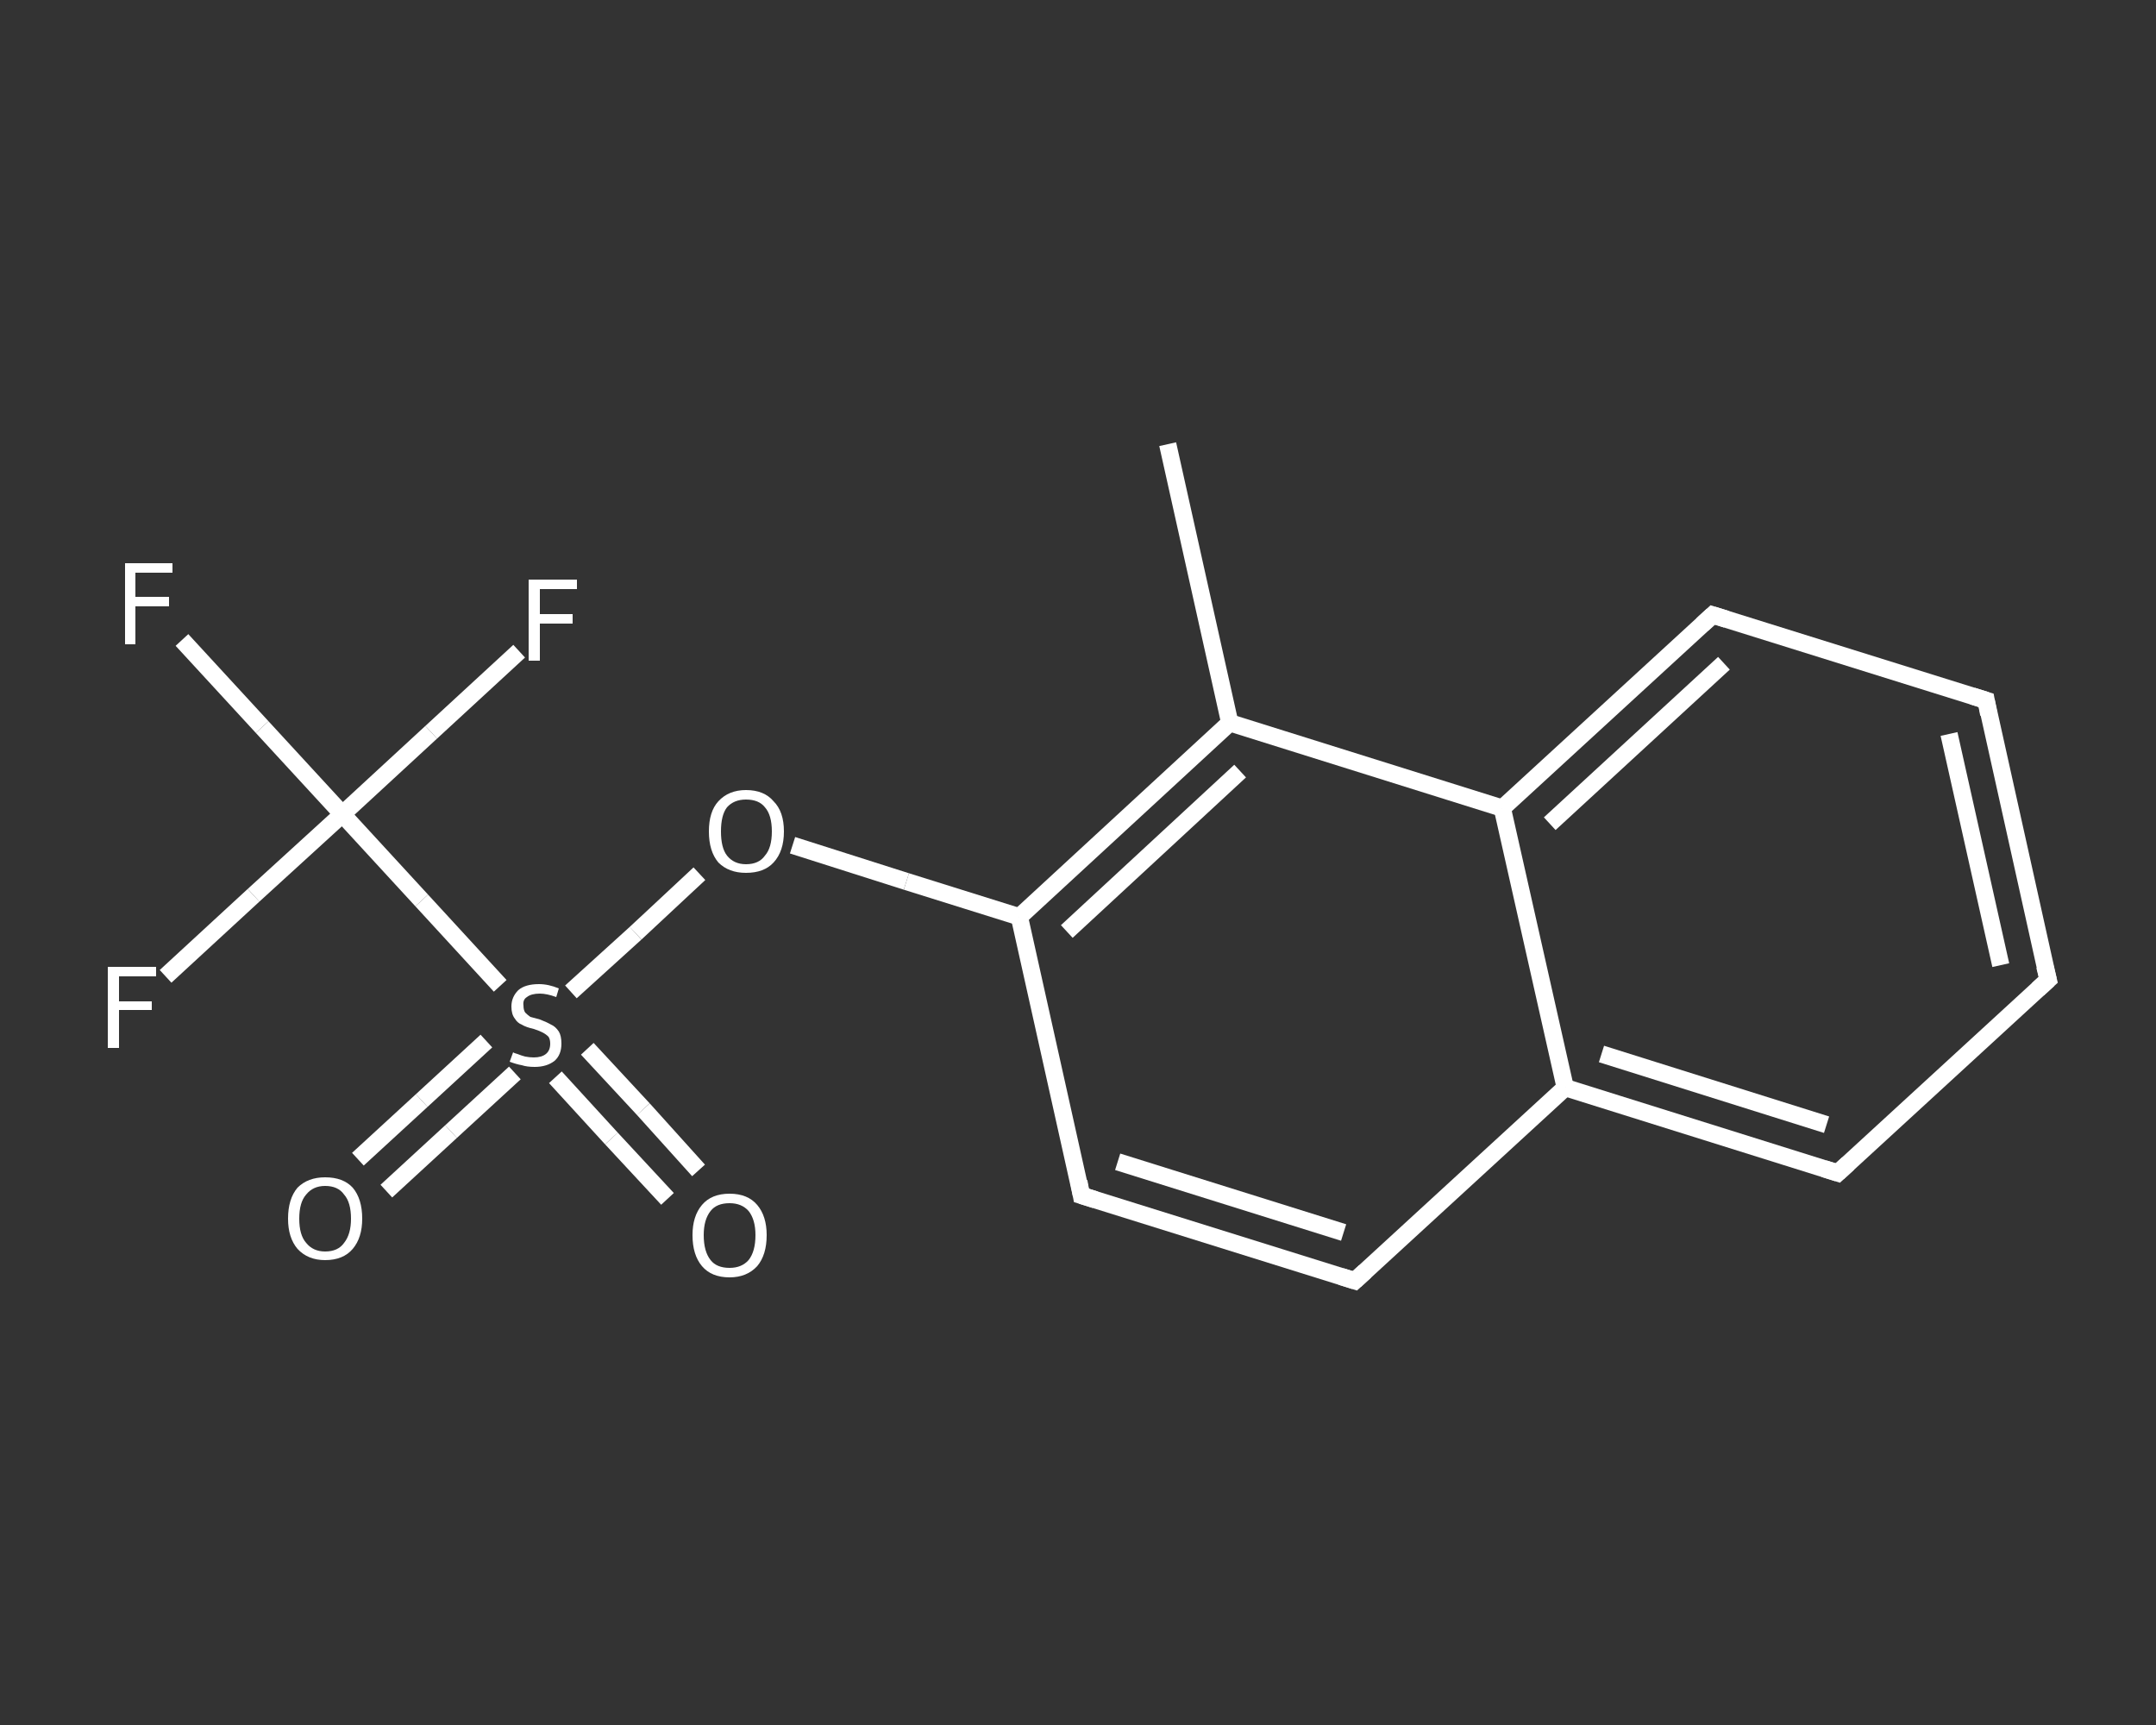 <?xml version='1.0' encoding='iso-8859-1'?>
<svg version='1.1' baseProfile='full'
              xmlns='http://www.w3.org/2000/svg'
                      xmlns:rdkit='http://www.rdkit.org/xml'
                      xmlns:xlink='http://www.w3.org/1999/xlink'
                  xml:space='preserve'
width='250px' height='200px' viewBox='0 0 250 200'>
<rect x="0" y="0" width="250" height="200" fill="#333333" stroke="none"/>
<!-- END OF HEADER -->
<rect style='opacity:1.0;fill:transparent;stroke:none' width='250.0' height='200.0' x='0.0' y='0.0'> </rect>
<path class='bond-0 atom-0 atom-1' d='M 135.4,51.5 L 142.6,83.8' style='fill:none;fill-rule:evenodd;stroke:#FFFFFF;stroke-width:2.0px;stroke-linecap:butt;stroke-linejoin:miter;stroke-opacity:1' />
<path class='bond-1 atom-1 atom-2' d='M 142.6,83.8 L 118.2,106.3' style='fill:none;fill-rule:evenodd;stroke:#FFFFFF;stroke-width:2.0px;stroke-linecap:butt;stroke-linejoin:miter;stroke-opacity:1' />
<path class='bond-1 atom-1 atom-2' d='M 143.8,89.4 L 123.7,108.0' style='fill:none;fill-rule:evenodd;stroke:#FFFFFF;stroke-width:2.0px;stroke-linecap:butt;stroke-linejoin:miter;stroke-opacity:1' />
<path class='bond-2 atom-2 atom-3' d='M 118.2,106.3 L 105.1,102.2' style='fill:none;fill-rule:evenodd;stroke:#FFFFFF;stroke-width:2.0px;stroke-linecap:butt;stroke-linejoin:miter;stroke-opacity:1' />
<path class='bond-2 atom-2 atom-3' d='M 105.1,102.2 L 91.9,98.0' style='fill:none;fill-rule:evenodd;stroke:#FFFFFF;stroke-width:2.0px;stroke-linecap:butt;stroke-linejoin:miter;stroke-opacity:1' />
<path class='bond-3 atom-3 atom-4' d='M 81.1,101.3 L 73.7,108.2' style='fill:none;fill-rule:evenodd;stroke:#FFFFFF;stroke-width:2.0px;stroke-linecap:butt;stroke-linejoin:miter;stroke-opacity:1' />
<path class='bond-3 atom-3 atom-4' d='M 73.7,108.2 L 66.2,115.0' style='fill:none;fill-rule:evenodd;stroke:#FFFFFF;stroke-width:2.0px;stroke-linecap:butt;stroke-linejoin:miter;stroke-opacity:1' />
<path class='bond-4 atom-4 atom-5' d='M 64.4,124.9 L 70.9,132.0' style='fill:none;fill-rule:evenodd;stroke:#FFFFFF;stroke-width:2.0px;stroke-linecap:butt;stroke-linejoin:miter;stroke-opacity:1' />
<path class='bond-4 atom-4 atom-5' d='M 70.9,132.0 L 77.4,139.0' style='fill:none;fill-rule:evenodd;stroke:#FFFFFF;stroke-width:2.0px;stroke-linecap:butt;stroke-linejoin:miter;stroke-opacity:1' />
<path class='bond-4 atom-4 atom-5' d='M 68.1,121.6 L 74.6,128.6' style='fill:none;fill-rule:evenodd;stroke:#FFFFFF;stroke-width:2.0px;stroke-linecap:butt;stroke-linejoin:miter;stroke-opacity:1' />
<path class='bond-4 atom-4 atom-5' d='M 74.6,128.6 L 81.0,135.7' style='fill:none;fill-rule:evenodd;stroke:#FFFFFF;stroke-width:2.0px;stroke-linecap:butt;stroke-linejoin:miter;stroke-opacity:1' />
<path class='bond-5 atom-4 atom-6' d='M 56.4,120.7 L 48.9,127.6' style='fill:none;fill-rule:evenodd;stroke:#FFFFFF;stroke-width:2.0px;stroke-linecap:butt;stroke-linejoin:miter;stroke-opacity:1' />
<path class='bond-5 atom-4 atom-6' d='M 48.9,127.6 L 41.5,134.4' style='fill:none;fill-rule:evenodd;stroke:#FFFFFF;stroke-width:2.0px;stroke-linecap:butt;stroke-linejoin:miter;stroke-opacity:1' />
<path class='bond-5 atom-4 atom-6' d='M 59.7,124.4 L 52.3,131.2' style='fill:none;fill-rule:evenodd;stroke:#FFFFFF;stroke-width:2.0px;stroke-linecap:butt;stroke-linejoin:miter;stroke-opacity:1' />
<path class='bond-5 atom-4 atom-6' d='M 52.3,131.2 L 44.8,138.1' style='fill:none;fill-rule:evenodd;stroke:#FFFFFF;stroke-width:2.0px;stroke-linecap:butt;stroke-linejoin:miter;stroke-opacity:1' />
<path class='bond-6 atom-4 atom-7' d='M 58.0,114.3 L 48.9,104.4' style='fill:none;fill-rule:evenodd;stroke:#FFFFFF;stroke-width:2.0px;stroke-linecap:butt;stroke-linejoin:miter;stroke-opacity:1' />
<path class='bond-6 atom-4 atom-7' d='M 48.9,104.4 L 39.7,94.4' style='fill:none;fill-rule:evenodd;stroke:#FFFFFF;stroke-width:2.0px;stroke-linecap:butt;stroke-linejoin:miter;stroke-opacity:1' />
<path class='bond-7 atom-7 atom-8' d='M 39.7,94.4 L 29.4,103.8' style='fill:none;fill-rule:evenodd;stroke:#FFFFFF;stroke-width:2.0px;stroke-linecap:butt;stroke-linejoin:miter;stroke-opacity:1' />
<path class='bond-7 atom-7 atom-8' d='M 29.4,103.8 L 19.2,113.2' style='fill:none;fill-rule:evenodd;stroke:#FFFFFF;stroke-width:2.0px;stroke-linecap:butt;stroke-linejoin:miter;stroke-opacity:1' />
<path class='bond-8 atom-7 atom-9' d='M 39.7,94.4 L 50.0,84.9' style='fill:none;fill-rule:evenodd;stroke:#FFFFFF;stroke-width:2.0px;stroke-linecap:butt;stroke-linejoin:miter;stroke-opacity:1' />
<path class='bond-8 atom-7 atom-9' d='M 50.0,84.9 L 60.2,75.5' style='fill:none;fill-rule:evenodd;stroke:#FFFFFF;stroke-width:2.0px;stroke-linecap:butt;stroke-linejoin:miter;stroke-opacity:1' />
<path class='bond-9 atom-7 atom-10' d='M 39.7,94.4 L 30.4,84.3' style='fill:none;fill-rule:evenodd;stroke:#FFFFFF;stroke-width:2.0px;stroke-linecap:butt;stroke-linejoin:miter;stroke-opacity:1' />
<path class='bond-9 atom-7 atom-10' d='M 30.4,84.3 L 21.1,74.2' style='fill:none;fill-rule:evenodd;stroke:#FFFFFF;stroke-width:2.0px;stroke-linecap:butt;stroke-linejoin:miter;stroke-opacity:1' />
<path class='bond-10 atom-2 atom-11' d='M 118.2,106.3 L 125.4,138.6' style='fill:none;fill-rule:evenodd;stroke:#FFFFFF;stroke-width:2.0px;stroke-linecap:butt;stroke-linejoin:miter;stroke-opacity:1' />
<path class='bond-11 atom-11 atom-12' d='M 125.4,138.6 L 157.1,148.5' style='fill:none;fill-rule:evenodd;stroke:#FFFFFF;stroke-width:2.0px;stroke-linecap:butt;stroke-linejoin:miter;stroke-opacity:1' />
<path class='bond-11 atom-11 atom-12' d='M 129.6,134.7 L 155.8,142.9' style='fill:none;fill-rule:evenodd;stroke:#FFFFFF;stroke-width:2.0px;stroke-linecap:butt;stroke-linejoin:miter;stroke-opacity:1' />
<path class='bond-12 atom-12 atom-13' d='M 157.1,148.5 L 181.5,126.1' style='fill:none;fill-rule:evenodd;stroke:#FFFFFF;stroke-width:2.0px;stroke-linecap:butt;stroke-linejoin:miter;stroke-opacity:1' />
<path class='bond-13 atom-13 atom-14' d='M 181.5,126.1 L 213.1,136.0' style='fill:none;fill-rule:evenodd;stroke:#FFFFFF;stroke-width:2.0px;stroke-linecap:butt;stroke-linejoin:miter;stroke-opacity:1' />
<path class='bond-13 atom-13 atom-14' d='M 185.7,122.2 L 211.8,130.4' style='fill:none;fill-rule:evenodd;stroke:#FFFFFF;stroke-width:2.0px;stroke-linecap:butt;stroke-linejoin:miter;stroke-opacity:1' />
<path class='bond-14 atom-14 atom-15' d='M 213.1,136.0 L 237.5,113.6' style='fill:none;fill-rule:evenodd;stroke:#FFFFFF;stroke-width:2.0px;stroke-linecap:butt;stroke-linejoin:miter;stroke-opacity:1' />
<path class='bond-15 atom-15 atom-16' d='M 237.5,113.6 L 230.3,81.2' style='fill:none;fill-rule:evenodd;stroke:#FFFFFF;stroke-width:2.0px;stroke-linecap:butt;stroke-linejoin:miter;stroke-opacity:1' />
<path class='bond-15 atom-15 atom-16' d='M 232.0,111.9 L 226.0,85.1' style='fill:none;fill-rule:evenodd;stroke:#FFFFFF;stroke-width:2.0px;stroke-linecap:butt;stroke-linejoin:miter;stroke-opacity:1' />
<path class='bond-16 atom-16 atom-17' d='M 230.3,81.2 L 198.6,71.3' style='fill:none;fill-rule:evenodd;stroke:#FFFFFF;stroke-width:2.0px;stroke-linecap:butt;stroke-linejoin:miter;stroke-opacity:1' />
<path class='bond-17 atom-17 atom-18' d='M 198.6,71.3 L 174.2,93.7' style='fill:none;fill-rule:evenodd;stroke:#FFFFFF;stroke-width:2.0px;stroke-linecap:butt;stroke-linejoin:miter;stroke-opacity:1' />
<path class='bond-17 atom-17 atom-18' d='M 199.9,76.9 L 179.7,95.5' style='fill:none;fill-rule:evenodd;stroke:#FFFFFF;stroke-width:2.0px;stroke-linecap:butt;stroke-linejoin:miter;stroke-opacity:1' />
<path class='bond-18 atom-18 atom-1' d='M 174.2,93.7 L 142.6,83.8' style='fill:none;fill-rule:evenodd;stroke:#FFFFFF;stroke-width:2.0px;stroke-linecap:butt;stroke-linejoin:miter;stroke-opacity:1' />
<path class='bond-19 atom-18 atom-13' d='M 174.2,93.7 L 181.5,126.1' style='fill:none;fill-rule:evenodd;stroke:#FFFFFF;stroke-width:2.0px;stroke-linecap:butt;stroke-linejoin:miter;stroke-opacity:1' />
<path d='M 125.1,137.0 L 125.4,138.6 L 127.0,139.1' style='fill:none;stroke:#FFFFFF;stroke-width:2.0px;stroke-linecap:butt;stroke-linejoin:miter;stroke-opacity:1;' />
<path d='M 155.5,148.0 L 157.1,148.5 L 158.3,147.4' style='fill:none;stroke:#FFFFFF;stroke-width:2.0px;stroke-linecap:butt;stroke-linejoin:miter;stroke-opacity:1;' />
<path d='M 211.5,135.5 L 213.1,136.0 L 214.3,134.9' style='fill:none;stroke:#FFFFFF;stroke-width:2.0px;stroke-linecap:butt;stroke-linejoin:miter;stroke-opacity:1;' />
<path d='M 236.3,114.7 L 237.5,113.6 L 237.1,112.0' style='fill:none;stroke:#FFFFFF;stroke-width:2.0px;stroke-linecap:butt;stroke-linejoin:miter;stroke-opacity:1;' />
<path d='M 230.6,82.8 L 230.3,81.2 L 228.7,80.7' style='fill:none;stroke:#FFFFFF;stroke-width:2.0px;stroke-linecap:butt;stroke-linejoin:miter;stroke-opacity:1;' />
<path d='M 200.2,71.8 L 198.6,71.3 L 197.4,72.4' style='fill:none;stroke:#FFFFFF;stroke-width:2.0px;stroke-linecap:butt;stroke-linejoin:miter;stroke-opacity:1;' />
<path class='atom-3' d='M 82.2 96.4
Q 82.2 94.1, 83.3 92.9
Q 84.5 91.6, 86.5 91.6
Q 88.6 91.6, 89.7 92.9
Q 90.9 94.1, 90.9 96.4
Q 90.9 98.7, 89.7 100.0
Q 88.6 101.2, 86.5 101.2
Q 84.5 101.2, 83.3 100.0
Q 82.2 98.7, 82.2 96.4
M 86.5 100.2
Q 88.0 100.2, 88.7 99.2
Q 89.5 98.3, 89.5 96.4
Q 89.5 94.5, 88.7 93.6
Q 88.0 92.7, 86.5 92.7
Q 85.1 92.7, 84.3 93.6
Q 83.6 94.5, 83.6 96.4
Q 83.6 98.3, 84.3 99.2
Q 85.1 100.2, 86.5 100.2
' fill='#FFFFFF'/>
<path class='atom-4' d='M 59.5 122.0
Q 59.6 122.1, 60.0 122.2
Q 60.5 122.4, 60.9 122.5
Q 61.4 122.6, 61.9 122.6
Q 62.8 122.6, 63.3 122.2
Q 63.8 121.8, 63.8 121.0
Q 63.8 120.5, 63.6 120.2
Q 63.3 119.9, 62.9 119.7
Q 62.5 119.5, 61.9 119.3
Q 61.0 119.1, 60.5 118.8
Q 60.0 118.6, 59.7 118.1
Q 59.3 117.6, 59.3 116.7
Q 59.3 115.6, 60.1 114.8
Q 60.9 114.1, 62.5 114.1
Q 63.6 114.1, 64.8 114.6
L 64.5 115.6
Q 63.4 115.2, 62.6 115.2
Q 61.6 115.2, 61.1 115.6
Q 60.6 115.9, 60.7 116.6
Q 60.7 117.1, 60.9 117.4
Q 61.2 117.7, 61.5 117.9
Q 61.9 118.0, 62.6 118.2
Q 63.4 118.5, 63.9 118.8
Q 64.4 119.0, 64.8 119.6
Q 65.1 120.1, 65.1 121.0
Q 65.1 122.3, 64.3 123.0
Q 63.4 123.7, 62.0 123.7
Q 61.1 123.7, 60.5 123.5
Q 59.9 123.4, 59.1 123.1
L 59.5 122.0
' fill='#FFFFFF'/>
<path class='atom-5' d='M 80.3 143.2
Q 80.3 141.0, 81.4 139.7
Q 82.5 138.4, 84.6 138.4
Q 86.7 138.4, 87.8 139.7
Q 88.9 141.0, 88.9 143.2
Q 88.9 145.5, 87.8 146.8
Q 86.6 148.1, 84.6 148.1
Q 82.5 148.1, 81.4 146.8
Q 80.3 145.5, 80.3 143.2
M 84.6 147.0
Q 86.0 147.0, 86.8 146.1
Q 87.6 145.1, 87.6 143.2
Q 87.6 141.4, 86.8 140.4
Q 86.0 139.5, 84.6 139.5
Q 83.1 139.5, 82.4 140.4
Q 81.6 141.4, 81.6 143.2
Q 81.6 145.1, 82.4 146.1
Q 83.1 147.0, 84.6 147.0
' fill='#FFFFFF'/>
<path class='atom-6' d='M 33.4 141.3
Q 33.4 139.0, 34.5 137.7
Q 35.7 136.5, 37.7 136.5
Q 39.8 136.5, 40.9 137.7
Q 42.0 139.0, 42.0 141.3
Q 42.0 143.5, 40.9 144.8
Q 39.8 146.1, 37.7 146.1
Q 35.7 146.1, 34.5 144.8
Q 33.4 143.5, 33.4 141.3
M 37.7 145.1
Q 39.2 145.1, 39.9 144.1
Q 40.7 143.1, 40.7 141.3
Q 40.7 139.4, 39.9 138.5
Q 39.2 137.5, 37.7 137.5
Q 36.3 137.5, 35.5 138.5
Q 34.7 139.4, 34.7 141.3
Q 34.7 143.2, 35.5 144.1
Q 36.3 145.1, 37.7 145.1
' fill='#FFFFFF'/>
<path class='atom-8' d='M 12.5 112.1
L 18.1 112.1
L 18.1 113.2
L 13.8 113.2
L 13.8 116.1
L 17.6 116.1
L 17.6 117.1
L 13.8 117.1
L 13.8 121.5
L 12.5 121.5
L 12.5 112.1
' fill='#FFFFFF'/>
<path class='atom-9' d='M 61.3 67.2
L 66.9 67.2
L 66.9 68.3
L 62.6 68.3
L 62.6 71.2
L 66.4 71.2
L 66.4 72.3
L 62.6 72.3
L 62.6 76.6
L 61.3 76.6
L 61.3 67.2
' fill='#FFFFFF'/>
<path class='atom-10' d='M 14.5 65.3
L 20.0 65.3
L 20.0 66.4
L 15.7 66.4
L 15.7 69.2
L 19.6 69.2
L 19.6 70.3
L 15.7 70.3
L 15.7 74.7
L 14.5 74.7
L 14.5 65.3
' fill='#FFFFFF'/>
</svg>
